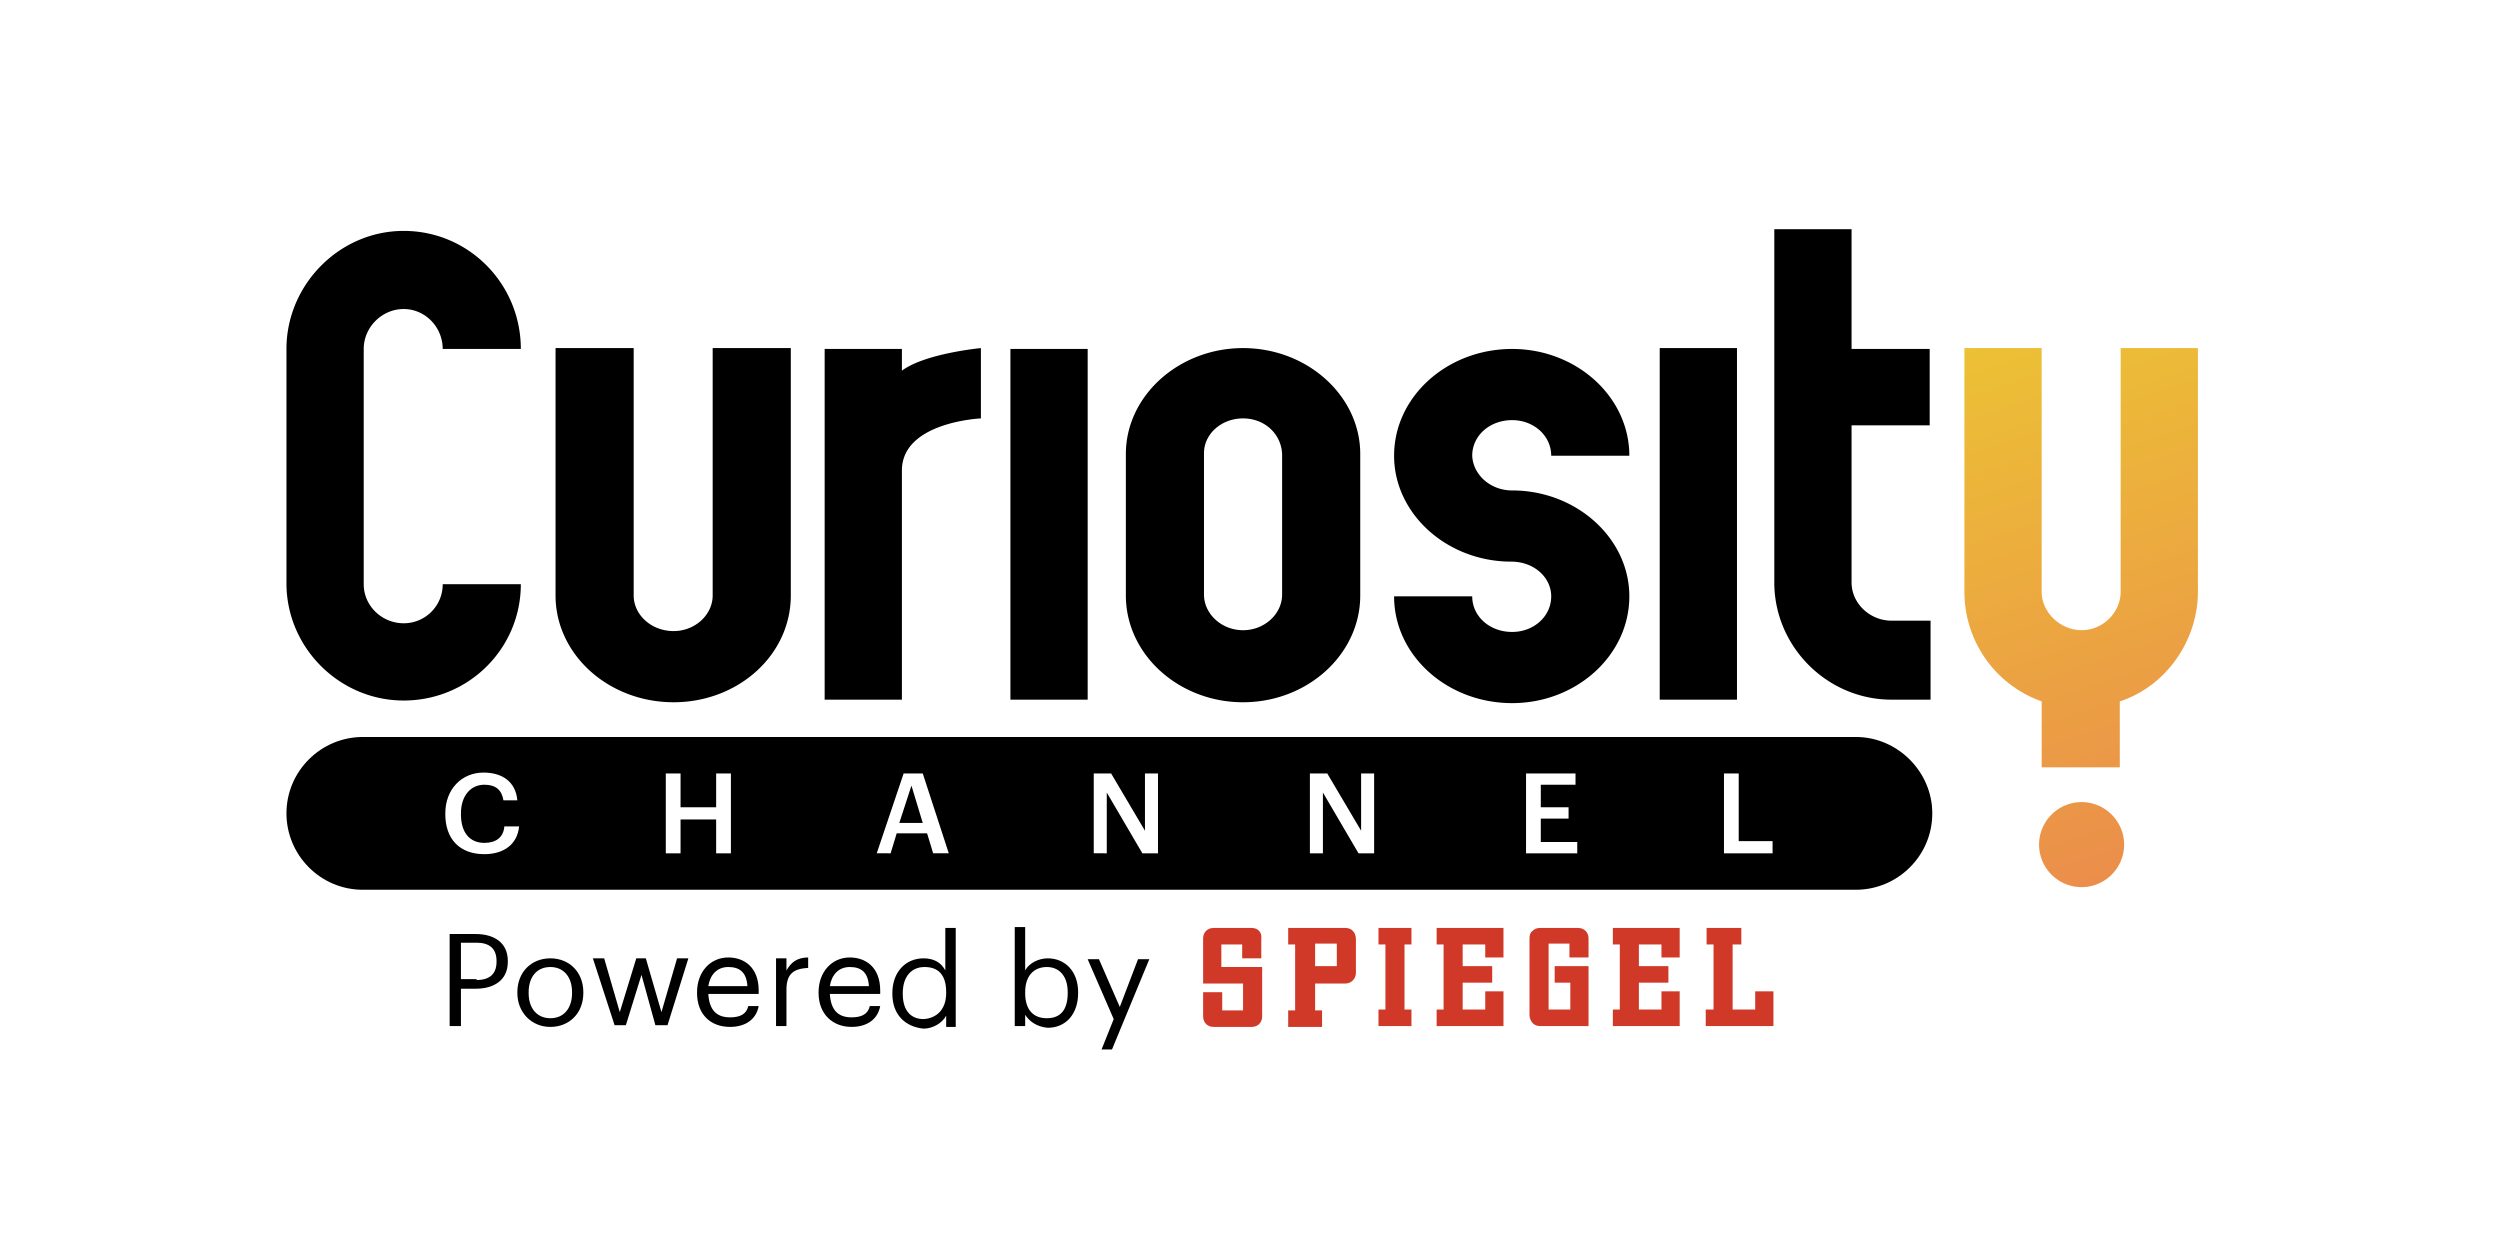 <svg xmlns="http://www.w3.org/2000/svg" viewBox="0 0 288 144" xmlns:v="https://vecta.io/nano"><linearGradient id="A" gradientUnits="userSpaceOnUse" x1="220.423" y1="39.383" x2="242.384" y2="105.265"><stop offset="0" stop-color="#ecc334"/><stop offset="1" stop-color="#eb8b4c"/></linearGradient><path d="M244.7 97.3a4.91 4.91 0 0 1-4.9 4.9 4.91 4.91 0 0 1-4.9-4.9 4.91 4.91 0 0 1 4.9-4.9 4.91 4.91 0 0 1 4.9 4.9z" fill="url(#A)"/><linearGradient id="B" gradientUnits="userSpaceOnUse" x1="233.044" y1="35.176" x2="255.004" y2="101.058"><stop offset="0" stop-color="#ecc334"/><stop offset="1" stop-color="#eb8b4c"/></linearGradient><path d="M244.2 40.1h9v28.1c0 5.4-3.5 10.8-9 12.6v7.6h-9v-7.6c-5.6-2-8.9-7.2-8.9-12.6V40.1h8.9v28.1c0 2.3 2.1 4.4 4.6 4.4s4.5-2.1 4.5-4.4V40.1z" fill="url(#B)"/><path d="M46.5 80.7c-7.4 0-13.5-6.1-13.5-13.5v-27c0-7.4 6.1-13.6 13.5-13.6C54 26.6 60 32.7 60 40.2h-9c0-2.5-2-4.6-4.5-4.6s-4.6 2.1-4.6 4.6v27.1c0 2.5 2.1 4.5 4.6 4.5a4.48 4.48 0 0 0 4.5-4.5h9c0 7.4-6 13.4-13.5 13.4zm31.1.2c-7.5 0-13.6-5.5-13.6-12.3V40.1h9v28.5c0 2.2 2 4.1 4.6 4.1 2.5 0 4.5-1.9 4.5-4.1V40.1h9v28.5c0 6.9-6.1 12.3-13.5 12.3zm38.8-40.7h8.9v40.4h-8.9zm-12.5 2.5v-2.5H95v40.4h8.9V54.2c0-5.6 9.1-6 9.1-6v-8.1s-6.4.6-9.1 2.6zm39.3 38.2c-7.4 0-13.5-5.5-13.5-12.3V52.3c0-6.7 6.1-12.2 13.5-12.2s13.5 5.5 13.5 12.2v16.3c0 6.8-6.1 12.3-13.5 12.3zm0-32.7c-2.5 0-4.5 1.8-4.5 4v16.3c0 2.2 2 4.1 4.5 4.1s4.5-1.9 4.5-4.1V52.3c-.1-2.3-2-4.1-4.5-4.1zm31 8.3c7.4 0 13.5 5.5 13.5 12.2 0 6.8-6.1 12.3-13.5 12.3-7.5 0-13.6-5.5-13.6-12.3h9c0 2.3 2 4.1 4.6 4.1 2.5 0 4.5-1.8 4.5-4.1 0-2.2-2-4-4.6-4-7.4 0-13.5-5.5-13.5-12.2 0-6.8 6.1-12.3 13.6-12.3 7.4 0 13.5 5.5 13.5 12.3h-9c0-2.3-2-4.1-4.5-4.1-2.6 0-4.6 1.8-4.6 4.1.1 2.2 2.1 4 4.6 4zm17-16.4h8.9v40.5h-8.9zm26.7 31.4h4.5v9.1h-4.5c-7.4 0-13.5-6.1-13.5-13.5V26.4h8.9v13.8h9V49h-9v18.1c0 2.4 2.1 4.4 4.6 4.4z"/><path d="M144.2 106.9h-3.1-1.3c-.7 0-1.2.5-1.2 1.2v5.2h1.3 3.3v3.1h-1.1-1.3v-2.1h-.9-1.3v2.8c0 .7.5 1.2 1.2 1.2h1.3 3.1c.7 0 1.2-.5 1.2-1.2v-5.7H142h-1.3v-2.6h1.3 1.1v1.6h1.3.9v-2.3c.1-.7-.4-1.2-1.1-1.2zm10.8 0h-5.3-1.3v.3 1.6h.4.4v7.6h-.4-.4v1.6.3h1.3 2.6v-1.9h-.8v-3.1h1.3 2.2c.7 0 1.2-.6 1.2-1.2v-3.9c0-.8-.5-1.3-1.2-1.3zm-1 4.4h-1.2-1.3v-2.6h1.3 1.2v2.6zm4.8-4.4v.2 1.7h.5.3v7.5h-.8v1.9h1.3 2.5v-1.9h-.8v-7.5h.8v-1.9h-2.5zm7.2 0h-.5v1.9h.5.3v7.5h-.3-.5v1.9h.5.8 6.4v-4h-.8-1.3v2.1h-1.3-1.3v-3.1h1.3 2.1v-1.9h-2.1-1.3v-2.5h1.3 1.3v1.5h1.3.8v-3.4h-6.4zm13.7 4.4h-.6v1.9h.6.7.5v3.1h-1.2-1.3v-7.6h1.3 1.1v1.6h1.3.9v-2.2c0-.7-.5-1.2-1.2-1.2h-3.1-1.3c-.3 0-.6.1-.8.3-.3.2-.4.5-.4.9v2.2 3.9 2.8c0 .3.2.7.4.9s.5.3.8.3h1.3 4.3v-6.9h-2.7-.6zm6.1-4.4v.3 1.6h.4.4v7.5h-.4-.4v1.9h.4.9 6.4v-4h-.8-1.3v2.1h-1.3-1.3v-3.1h1.3 2.1v-1.9h-2.1-1.3v-2.5h1.3 1.3v1.5h1.3.8v-3.4h-6.4zm16.4 7.3v2.1H201h-1.4v-7.5h1v-1.9h-2.7-.9-.4v1.9h.4.4v7.5h-.4-.5v1.9h.5.9 6.4v-4h-.8z" fill="#d03927"/><path d="M51.8 107.6h3c2 0 3.7.9 3.7 3.1v.1c0 2.2-1.7 3.1-3.7 3.1h-1.7v4.3h-1.3v-10.6zm3.1 5.3c1.5 0 2.3-.7 2.3-2.1v-.1c0-1.5-.9-2.1-2.3-2.1h-1.8v4.2h1.8zm4.7 1.5v-.1c0-2.3 1.6-3.9 3.8-3.9s3.8 1.6 3.8 3.9v.1c0 2.3-1.6 3.9-3.8 3.9s-3.8-1.7-3.8-3.9zm6.3 0v-.1c0-1.8-1-2.9-2.5-2.9-1.6 0-2.5 1.2-2.5 2.9v.1c0 1.8 1 2.9 2.5 2.9 1.6 0 2.5-1.2 2.5-2.9zm2.4-4h1.3l1.8 6.2 1.9-6.2h1.1l1.8 6.2 1.8-6.2h1.3l-2.4 7.7h-1.4l-1.6-5.8-1.8 5.8h-1.3l-2.5-7.7zm12 4v-.1c0-2.3 1.5-4 3.6-4 1.8 0 3.5 1.1 3.5 3.8v.4h-5.8c.1 1.8.9 2.7 2.5 2.7 1.2 0 1.9-.4 2.1-1.3h1.2c-.3 1.6-1.6 2.4-3.3 2.4-2.3 0-3.8-1.5-3.8-3.9zm5.8-.8c-.1-1.6-.9-2.2-2.2-2.2s-2.1.9-2.3 2.2h4.5zm3.3-3.2h1.2v1.4c.5-.9 1.2-1.5 2.5-1.5v1.2c-1.6.1-2.5.6-2.5 2.5v4.2h-1.2v-7.8zm4.9 4v-.1c0-2.3 1.5-4 3.6-4 1.8 0 3.5 1.1 3.5 3.8v.4h-5.8c.1 1.8.9 2.7 2.5 2.7 1.2 0 1.9-.4 2.1-1.3h1.2c-.3 1.6-1.6 2.4-3.3 2.4-2.2 0-3.8-1.5-3.8-3.9zm5.8-.8c-.1-1.6-.9-2.2-2.2-2.2s-2.1.9-2.3 2.2h4.5zm2.7.9v-.1c0-2.4 1.5-4 3.6-4 1.3 0 2.1.6 2.5 1.4v-4.9h1.2v11.4H109V117c-.4.8-1.5 1.5-2.6 1.5-2.1-.2-3.6-1.6-3.6-4zm6.2-.1v-.1c0-2-.9-2.9-2.5-2.9-1.5 0-2.5 1.1-2.5 3v.1c0 2 1 2.9 2.4 2.9 1.5-.1 2.6-1.1 2.6-3zm9.1 2.5v1.3h-1.2v-11.4h1.2v5c.4-.8 1.5-1.4 2.6-1.4 2 0 3.5 1.5 3.5 3.9v.1c0 2.4-1.4 4-3.5 4-1.2-.1-2.1-.7-2.6-1.5zm4.9-2.5v-.1c0-2-1.1-2.9-2.4-2.9-1.4 0-2.5.9-2.5 2.9v.1c0 2 1 2.9 2.5 2.9 1.6 0 2.4-1 2.4-2.9zm5.3 3l-3-6.9h1.3l2.4 5.5 2.1-5.5h1.3l-4.3 10.4h-1.2l1.4-3.5zm-24.7-22.6h2.7l-1.3-4.3zm110.2-9.9h-172c-4.8 0-8.8 3.9-8.8 8.8h0c0 4.8 3.9 8.8 8.8 8.8h172c4.8 0 8.8-3.9 8.8-8.8h0c0-4.8-4-8.8-8.8-8.8zm-158 13.5c-2.9 0-4.5-1.8-4.5-4.6v-.1c0-2.8 1.9-4.7 4.4-4.7 2.1 0 3.7 1 3.9 3.2H58c-.2-1.2-.9-1.8-2.2-1.8-1.6 0-2.7 1.3-2.7 3.3v.1c0 2.1 1 3.3 2.7 3.3 1.3 0 2.2-.6 2.3-1.9h1.7c-.2 2.1-1.8 3.2-4 3.2zm28.4-.1h-1.7v-3.9h-4.1v3.9h-1.7v-9.2h1.7V93h4.1v-3.9h1.7v9.2zm23.3 0l-.7-2.3h-3.5l-.7 2.3H101l3.1-9.2h2.2l3 9.2h-1.8zm25.9 0h-1.8l-4.1-7v7H126v-9.2h2l3.9 6.6v-6.6h1.5v9.2zm24.9 0h-1.8l-4.1-7v7h-1.5v-9.2h2l3.9 6.6v-6.6h1.5v9.2zm23.4 0h-5.9v-9.2h5.7v1.3h-4V93h3.2v1.3h-3.2V97h4.2v1.3zm22.5 0h-5.6v-9.2h1.7v7.8h3.9v1.4z"/></svg>